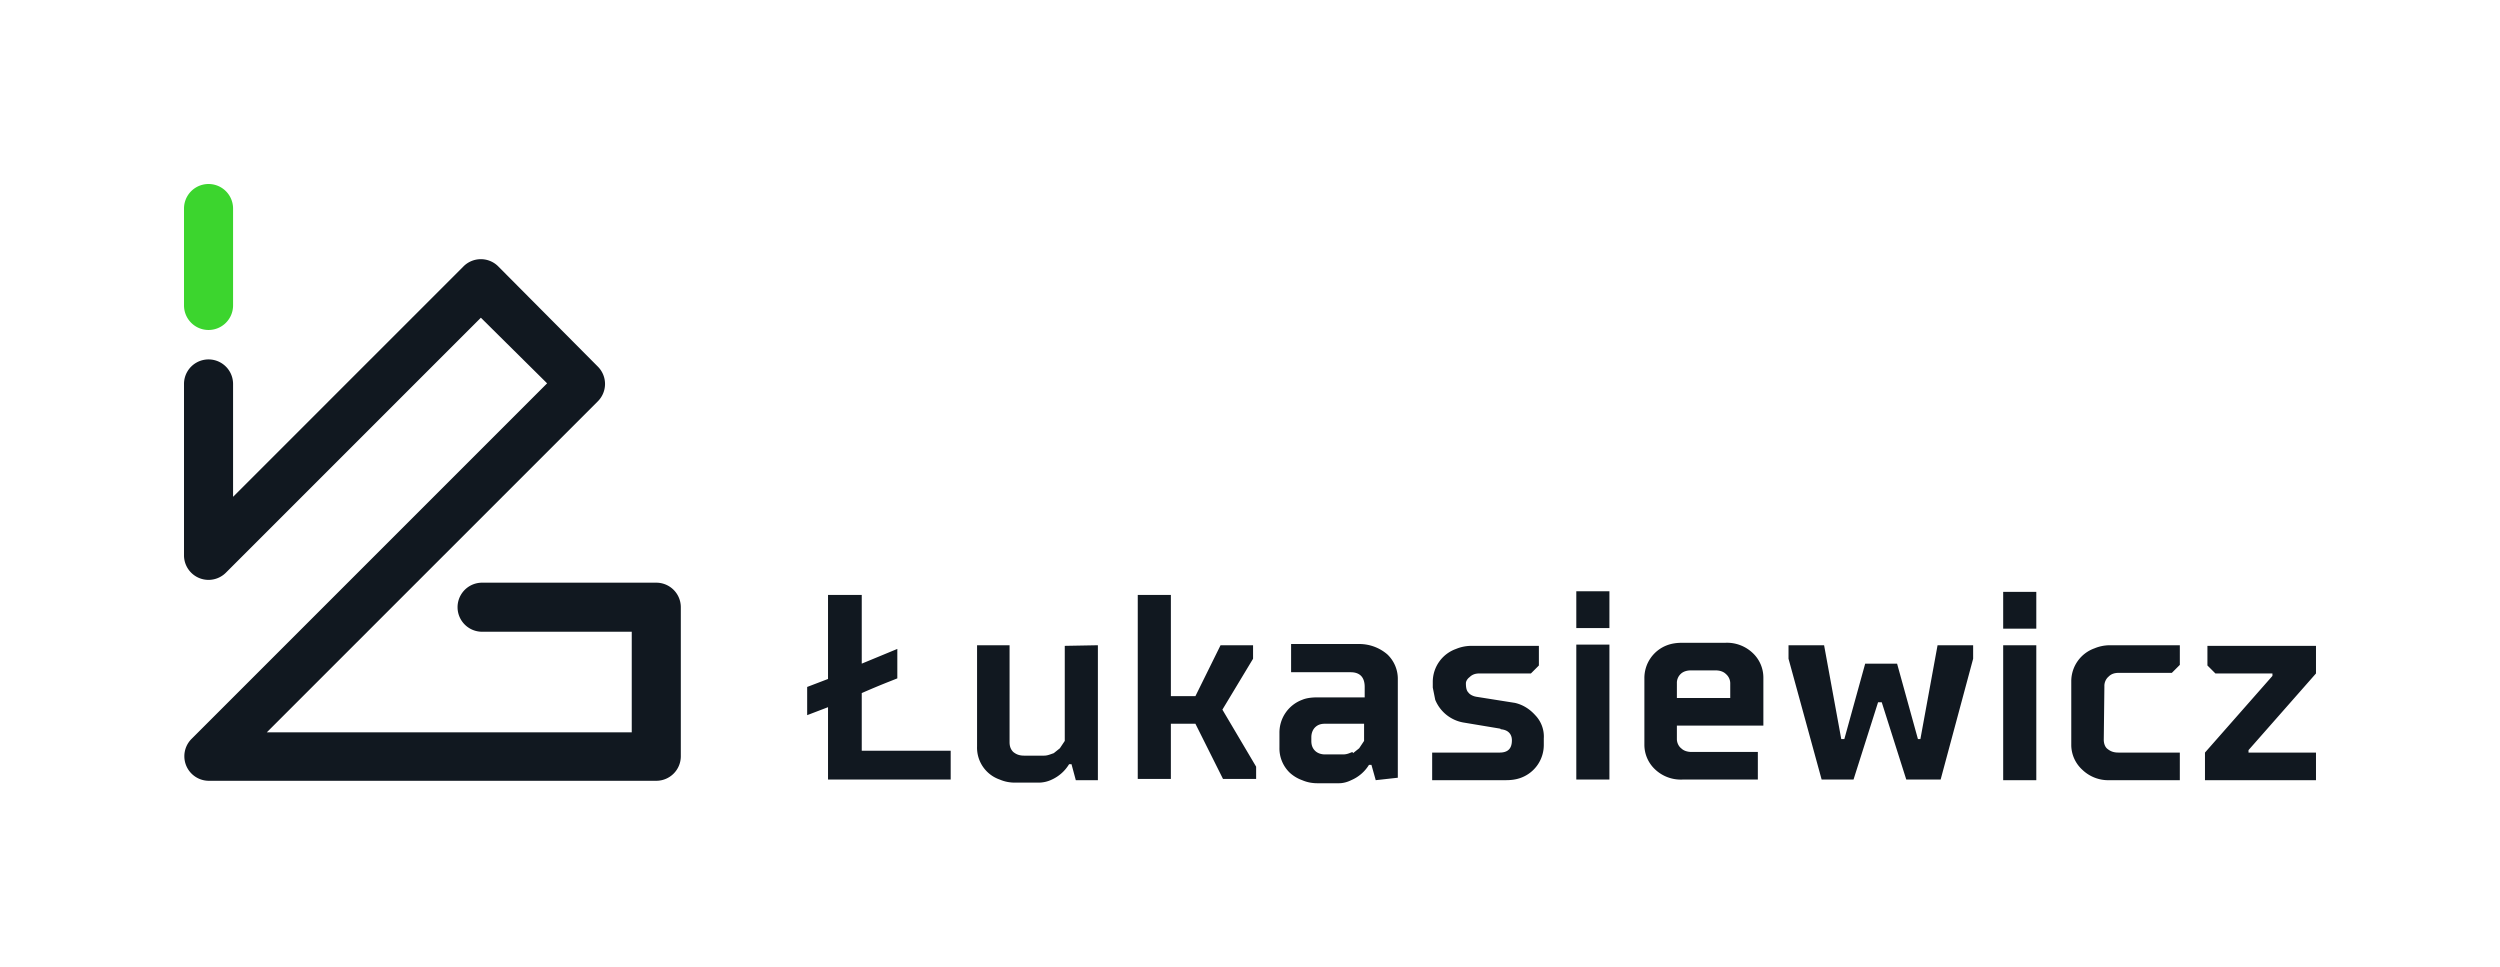 <svg xmlns="http://www.w3.org/2000/svg" width="407.6" height="157.6"><path fill="#111820" d="M140.5 97v11.2l5.8-2.4v4.8l-1 .4a126.7 126.7 0 0 0-4.8 2v9.4H155v4.7h-20v-11.8l-3.4 1.3V112l3.4-1.3V97zm38.5 8.2v22h-3.6l-.7-2.6h-.4a6.4 6.4 0 0 1-2.8 2.5 5 5 0 0 1-2.2.5h-3.8c-1 0-1.8-.2-2.5-.5a5.5 5.5 0 0 1-3.7-5.4v-16.5h5.3V121c0 .7.2 1.2.6 1.6.5.4 1 .6 1.8.6h3.2c.6 0 1-.2 1.6-.4l1-.8.8-1.2v-15.5zm20 0h5.3v2.2l-5 8.3 5.5 9.3v2h-5.4l-4.5-9h-4v9h-5.4V97h5.4v16.5h4zm25.3 22-.7-2.5h-.4a6.3 6.3 0 0 1-2.9 2.5c-.6.3-1.3.5-2 .5h-3.5c-1 0-1.8-.2-2.5-.5a6 6 0 0 1-2-1.2 5.5 5.5 0 0 1-1.7-4.1v-2.4a5.7 5.7 0 0 1 3.7-5.4c.7-.3 1.6-.4 2.5-.4h7.7V112c0-1.6-.8-2.4-2.3-2.4h-9.7V105h11.2a7 7 0 0 1 4.5 1.7 5.5 5.5 0 0 1 1.7 4.1v16zm-3.7-4.4 1-.8.8-1.2V118H216c-.7 0-1.2.2-1.6.6s-.6 1-.6 1.6v.6c0 .7.2 1.2.6 1.6s1 .6 1.6.6h3c.6 0 1-.2 1.5-.4zm24-4-6-1a6.1 6.1 0 0 1-4.6-3.7l-.4-2v-1a5.7 5.7 0 0 1 3.8-5.3c.7-.3 1.6-.5 2.5-.5h11v3.2l-1.3 1.3h-8.4c-.7 0-1.2.2-1.6.6-.4.3-.6.7-.6 1 0 .7.1 1.2.4 1.5.2.3.7.6 1.3.7l6.3 1c1.3.3 2.4 1 3.3 2a5 5 0 0 1 1.4 3.8v1a5.7 5.7 0 0 1-3.7 5.4c-.8.3-1.6.4-2.5.4h-12v-4.5h11c1.3 0 2-.6 2-2 0-1-.6-1.7-1.8-1.8zm17.8-16.4H257v-6h5.4zm0 24.7H257v-22h5.4zm25-8.8h-14v2.2c0 .6.3 1.2.7 1.5.4.4 1 .6 1.7.6h10.8v4.5h-12.3a6.1 6.1 0 0 1-4.5-1.7 5.5 5.5 0 0 1-1.7-4v-10.8a5.7 5.7 0 0 1 3.7-5.4c.8-.3 1.6-.4 2.5-.4h7a6.1 6.1 0 0 1 4.5 1.7 5.5 5.5 0 0 1 1.7 4v7.8zm-14-4.5h8.7v-2.4a2 2 0 0 0-.7-1.5c-.4-.4-1-.6-1.7-.6h-4c-.7 0-1.3.2-1.7.6a2 2 0 0 0-.6 1.5zm32.8.7-4 12.6H297l-5.4-19.7v-2.2h5.8l2.8 15.3h.5l3.4-12.3h5.2l3.4 12.3h.4l2.8-15.3h5.8v2.2l-5.3 19.7h-5.6l-4-12.6zm25.8-12h-5.4v-6h5.4zm0 24.7h-5.4v-22h5.4zm11-6.6c0 .6.2 1.2.6 1.5.5.4 1 .6 1.8.6h10v4.5H344a6.1 6.1 0 0 1-4.5-1.7 5.5 5.5 0 0 1-1.8-4V111a5.7 5.7 0 0 1 3.8-5.3c.7-.3 1.6-.5 2.5-.5h11.4v3.2l-1.3 1.3h-8.6c-.8 0-1.3.2-1.7.6a2 2 0 0 0-.7 1.6zm34.5 6.6h-18v-4.5l11-12.5v-.4h-9.3l-1.3-1.3v-3.2h17.7v4.5l-11 12.5v.4h11v4.5zm-270.6.1H34a4 4 0 0 1-2.8-6.8l58-58-10.8-10.7-41.6 41.6a4 4 0 0 1-6.8-2.8v-28a4 4 0 1 1 8 0V81l37.6-37.6a4 4 0 0 1 5.6 0l16.3 16.4a4 4 0 0 1 0 5.6l-54 54H103V103H78.6a4 4 0 0 1 0-8H107a4 4 0 0 1 4 4v24.3a4 4 0 0 1-4 4z"/><path fill="#3cd52e" d="M34 53.8a4 4 0 0 1-4-4V34a4 4 0 0 1 8 0v15.8a4 4 0 0 1-4 4z"/></svg>
